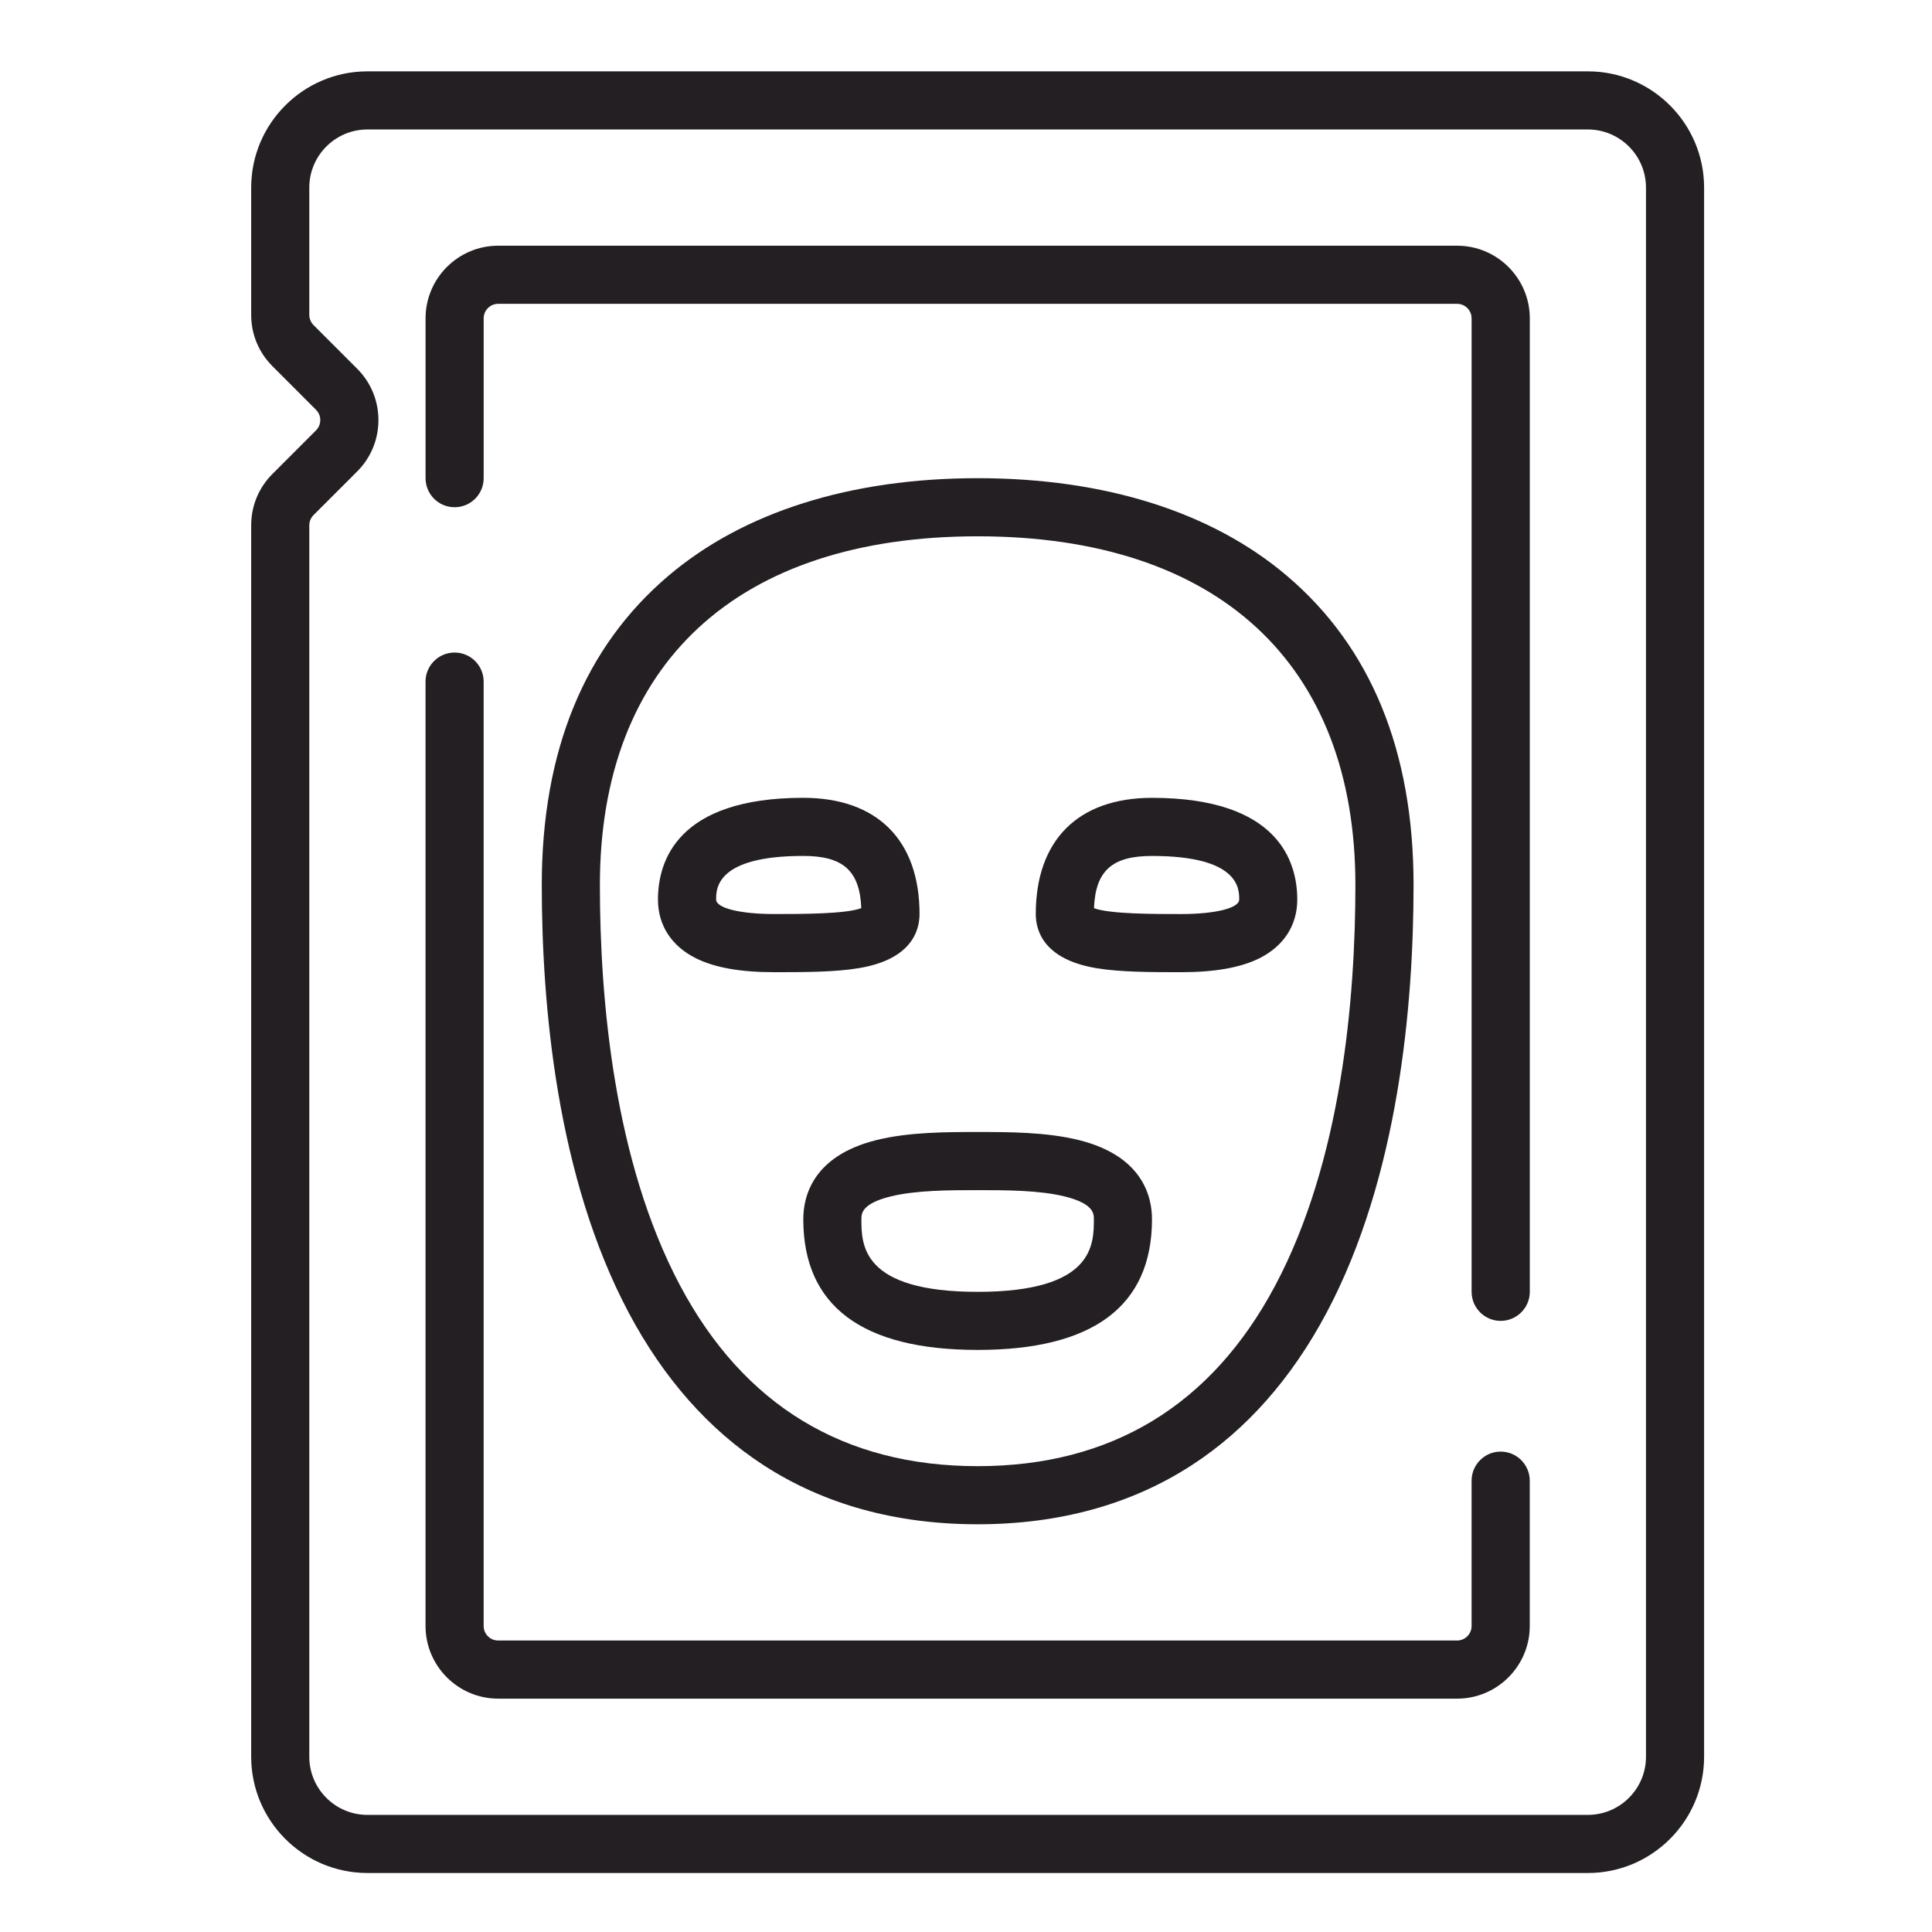 <?xml version="1.0" encoding="utf-8"?>
<!-- Generator: Adobe Illustrator 16.0.0, SVG Export Plug-In . SVG Version: 6.00 Build 0)  -->
<!DOCTYPE svg PUBLIC "-//W3C//DTD SVG 1.1//EN" "http://www.w3.org/Graphics/SVG/1.1/DTD/svg11.dtd">
<svg version="1.1" xmlns="http://www.w3.org/2000/svg" xmlns:xlink="http://www.w3.org/1999/xlink" x="0px" y="0px" width="78px"
	 height="78px" viewBox="0 0 78 78" enable-background="new 0 0 78 78" xml:space="preserve">
<g id="Calque_1" display="none">
	<g display="inline">
		<g>
			<path fill="#FFFFFF" d="M39.471,32.21c-7.336,0-14.248-0.999-19.466-2.813c-5.604-1.949-8.69-4.699-8.69-7.745
				c0-1.435,0.708-3.579,4.081-5.638c0.553-0.338,1.275-0.164,1.612,0.389c0.338,0.553,0.163,1.275-0.39,1.613
				c-1.349,0.824-2.958,2.124-2.958,3.636c0,3.884,10.6,8.212,25.811,8.212c15.209,0,25.809-4.328,25.809-8.212
				c0-1.598-1.881-3.335-5.161-4.768c-0.595-0.26-0.865-0.951-0.605-1.545c0.258-0.593,0.95-0.864,1.543-0.606
				c5.432,2.372,6.57,5.071,6.57,6.918c0,3.045-3.087,5.795-8.691,7.745C53.717,31.211,46.805,32.21,39.471,32.21z"/>
		</g>
		<g>
			<path fill="#FFFFFF" d="M39.471,27.518c-8.412,0-14.146-1.308-17.474-2.405c-0.615-0.203-0.95-0.865-0.747-1.481
				c0.203-0.616,0.866-0.95,1.481-0.747c3.166,1.043,8.639,2.287,16.739,2.287c4.601,0,8.861-0.406,12.661-1.206
				c0.636-0.134,1.258,0.272,1.392,0.906c0.132,0.633-0.272,1.255-0.907,1.39C48.657,27.095,44.233,27.518,39.471,27.518z"/>
		</g>
		<g>
			<path fill="#FFFFFF" d="M39.471,42.769c-7.336,0-14.248-0.998-19.466-2.814c-5.604-1.949-8.69-4.699-8.69-7.744V21.652
				c0-0.648,0.525-1.174,1.172-1.174c0.648,0,1.173,0.526,1.173,1.174V32.21c0,3.885,10.6,8.213,25.811,8.213
				c15.209,0,25.809-4.328,25.809-8.213V21.652c0-0.648,0.525-1.174,1.174-1.174c0.647,0,1.173,0.526,1.173,1.174V32.21
				c0,3.045-3.087,5.795-8.691,7.744C53.717,41.771,46.805,42.769,39.471,42.769z"/>
		</g>
		<g>
			<path fill="#FFFFFF" d="M19.526,21.652c-0.648,0-1.173-0.525-1.173-1.174c0-3.083,1.857-5.404,5.52-6.901
				c2.964-1.21,6.708-1.78,10.331-2.332c4.896-0.746,9.959-1.517,9.959-3.671c0-0.452,0.258-0.863,0.664-1.058
				c0.408-0.196,0.89-0.142,1.242,0.141c0.065,0.053,1.649,1.332,2.772,3.258c1.599,2.742,1.521,5.421-0.221,7.747
				c-0.39,0.52-1.125,0.624-1.643,0.235c-0.519-0.389-0.622-1.124-0.235-1.642c1.87-2.494,0.361-5.061-0.896-6.532
				c-1.692,2.381-6.383,3.095-11.291,3.841C26.442,14.801,20.7,16.019,20.7,20.478C20.7,21.126,20.173,21.652,19.526,21.652z"/>
		</g>
		<g>
			<path fill="#FFFFFF" d="M60.585,23.999c-0.562,0-1.061-0.406-1.155-0.98c-0.991-5.946-6.811-6.057-7.061-6.059
				c-0.645-0.004-1.167-0.531-1.165-1.177c0.003-0.646,0.524-1.169,1.17-1.169c0.084,0,2.043,0.012,4.159,0.989
				c1.995,0.92,4.521,2.889,5.212,7.03c0.105,0.639-0.326,1.244-0.965,1.351C60.714,23.993,60.649,23.999,60.585,23.999z"/>
		</g>
		<g>
			<path fill="#FFFFFF" d="M39.471,66.231c-10.097,0-19.69-1.829-26.319-5.02c-0.406-0.195-0.665-0.606-0.665-1.058v-14.18
				c0-0.647,0.525-1.172,1.173-1.172c0.647,0,1.174,0.524,1.174,1.172v13.433c6.295,2.853,15.216,4.479,24.637,4.479
				c11.766,0,22.746-2.578,28.654-6.727c0.529-0.372,1.262-0.246,1.635,0.285c0.373,0.53,0.244,1.262-0.287,1.635
				C63.096,63.558,51.88,66.231,39.471,66.231z"/>
		</g>
		<g>
			<path fill="#FFFFFF" d="M39.471,52.054c-10.097,0-19.69-1.832-26.319-5.021c-0.583-0.281-0.829-0.982-0.548-1.566
				c0.282-0.583,0.982-0.829,1.566-0.548c6.323,3.042,15.544,4.788,25.302,4.788c11.766,0,22.746-2.576,28.654-6.724
				c0.529-0.372,1.263-0.244,1.635,0.285c0.37,0.531,0.244,1.262-0.287,1.636C63.096,49.379,51.879,52.054,39.471,52.054z"/>
		</g>
		<g>
			<path fill="#FFFFFF" d="M73.492,35.73c-0.649,0-1.175-0.525-1.175-1.174c0-1.703-0.906-3.384-2.694-4.993
				c-0.482-0.433-0.522-1.175-0.09-1.657c0.434-0.481,1.177-0.521,1.657-0.088c2.273,2.044,3.475,4.374,3.475,6.738
				C74.665,35.206,74.14,35.73,73.492,35.73z"/>
		</g>
		<g>
			<path fill="#FFFFFF" d="M39.471,72.098c-9.238,0-17.941-1.496-24.507-4.212C8.071,65.034,4.275,61.113,4.275,56.848V34.556
				c0-2.364,1.202-4.694,3.474-6.738c0.482-0.434,1.224-0.394,1.657,0.088c0.433,0.482,0.395,1.224-0.088,1.657
				c-1.79,1.609-2.697,3.291-2.697,4.993v22.292c0,3.207,3.368,6.439,9.24,8.871c6.288,2.602,14.672,4.032,23.61,4.032
				c8.936,0,17.321-1.431,23.608-4.032c5.872-2.432,9.238-5.664,9.238-8.871V34.556c0-0.648,0.525-1.173,1.175-1.173
				c0.647,0,1.173,0.525,1.173,1.173v22.292c0,4.266-3.797,8.187-10.69,11.038C57.409,70.602,48.708,72.098,39.471,72.098z"/>
		</g>
	</g>
</g>
<g id="Calque_2">
	<g>
		<g>
			<path fill="#231F22" d="M58.827,68.579H20.113c-1.617,0-2.933-1.317-2.933-2.934V27.518c0-0.648,0.525-1.173,1.173-1.173
				s1.173,0.525,1.173,1.173v38.128c0,0.323,0.263,0.586,0.586,0.586h38.714c0.323,0,0.586-0.263,0.586-0.586V59.78
				c0-0.647,0.525-1.175,1.173-1.175c0.649,0,1.175,0.527,1.175,1.175v5.865C61.761,67.262,60.444,68.579,58.827,68.579z"/>
		</g>
		<g>
			<path fill="#231F22" d="M60.586,53.327c-0.647,0-1.173-0.525-1.173-1.173V12.853c0-0.324-0.263-0.587-0.586-0.587H20.113
				c-0.324,0-0.586,0.263-0.586,0.587v6.453c0,0.648-0.525,1.172-1.173,1.172s-1.173-0.524-1.173-1.172v-6.453
				c0-1.617,1.315-2.933,2.933-2.933h38.714c1.617,0,2.934,1.315,2.934,2.933v39.301C61.761,52.802,61.235,53.327,60.586,53.327z"/>
		</g>
		<g>
			<path fill="#231F22" d="M64.107,75.618H14.834c-2.588,0-4.693-2.106-4.693-4.694V21.208c0-0.783,0.305-1.52,0.859-2.073
				l1.759-1.76c0.149-0.149,0.172-0.325,0.172-0.416c0-0.09-0.022-0.264-0.172-0.415L11,14.784c-0.554-0.553-0.859-1.29-0.859-2.073
				V7.574c0-2.588,2.105-4.693,4.693-4.693h49.273c2.587,0,4.692,2.105,4.692,4.693v63.35C68.8,73.512,66.694,75.618,64.107,75.618z
				 M14.834,5.227c-1.294,0-2.347,1.053-2.347,2.347v5.137c0,0.154,0.063,0.305,0.172,0.415l1.76,1.76
				c0.555,0.554,0.859,1.291,0.859,2.074c0,0.784-0.304,1.52-0.859,2.075l-1.76,1.759c-0.109,0.109-0.172,0.26-0.172,0.415v49.716
				c0,1.295,1.053,2.347,2.347,2.347h49.273c1.292,0,2.346-1.052,2.346-2.347V7.574c0-1.294-1.054-2.347-2.346-2.347H14.834z"/>
		</g>
		<g>
			<path fill="#231F22" d="M39.471,61.539c-3.3,0-6.21-0.804-8.65-2.39c-2.199-1.427-4.028-3.498-5.438-6.151
				c-2.901-5.462-3.51-12.404-3.51-17.268c0-5.402,1.719-9.6,5.107-12.479c3.037-2.581,7.356-3.945,12.492-3.945
				c5.134,0,9.454,1.365,12.489,3.945c3.389,2.88,5.108,7.078,5.108,12.479c0,4.863-0.61,11.806-3.512,17.268
				c-1.41,2.653-3.239,4.725-5.437,6.151C45.68,60.735,42.769,61.539,39.471,61.539z M39.471,21.652
				c-9.693,0-15.252,5.131-15.252,14.079c0,4.597,0.562,11.132,3.236,16.167c2.571,4.84,6.613,7.295,12.016,7.295
				c5.399,0,9.442-2.455,12.014-7.295c2.677-5.035,3.236-11.57,3.236-16.167C54.721,26.783,49.162,21.652,39.471,21.652z"/>
		</g>
		<g>
			<path fill="#231F22" d="M47.682,39.25c-1.201,0-2.444,0-3.42-0.163c-2.127-0.354-2.445-1.52-2.445-2.184
				c0-2.981,1.71-4.692,4.692-4.692c5.104,0,5.865,2.573,5.865,4.106c0,1.036-0.542,1.876-1.526,2.37
				C50.087,39.065,49.051,39.25,47.682,39.25z M44.167,36.665c0.625,0.238,2.411,0.238,3.515,0.238c1.383,0,2.348-0.24,2.348-0.586
				c0-0.436,0-1.76-3.521-1.76C44.901,34.556,44.228,35.152,44.167,36.665z"/>
		</g>
		<g>
			<path fill="#231F22" d="M31.258,39.25c-1.371,0-2.406-0.185-3.165-0.564c-0.987-0.493-1.529-1.334-1.529-2.37
				c0-1.533,0.762-4.106,5.866-4.106c2.983,0,4.694,1.711,4.694,4.692c0,0.665-0.318,1.831-2.448,2.184
				C33.701,39.25,32.458,39.25,31.258,39.25z M32.431,34.556c-3.519,0-3.519,1.324-3.519,1.76c0,0.346,0.965,0.586,2.347,0.586
				c1.104,0,2.889,0,3.514-0.238C34.711,35.152,34.037,34.556,32.431,34.556z"/>
		</g>
		<g>
			<path fill="#231F22" d="M39.471,54.5c-4.671,0-7.04-1.777-7.04-5.278c0-0.918,0.382-2.551,2.942-3.191
				c1.313-0.329,2.856-0.329,4.098-0.329c1.239,0,2.782,0,4.096,0.329c2.561,0.641,2.942,2.273,2.942,3.191
				C46.509,52.723,44.141,54.5,39.471,54.5z M39.471,48.049c-1.113,0-2.495,0-3.529,0.258c-1.165,0.292-1.165,0.697-1.165,0.915
				c0,1.025,0,2.933,4.693,2.933c4.692,0,4.692-1.907,4.692-2.933c0-0.218,0-0.623-1.164-0.915
				C41.966,48.049,40.581,48.049,39.471,48.049z"/>
		</g>
	</g>
</g>
<g id="Calque_3" display="none">
	<g display="inline">
		<g>
			<path fill="#231F22" d="M71.145,75.618H47.682c-1.94,0-3.519-1.58-3.519-3.521V44.511c0-2.192,0.854-4.255,2.403-5.806
				l3.604-3.603c0.663-0.665,1.031-1.549,1.031-2.489v-1.576c0-1.294,1.051-2.346,2.346-2.346c0.648,0,1.173,0.526,1.173,1.174
				c0,0.648-0.524,1.172-1.173,1.172c-0.002,0-0.002,0-0.002,0l0.002,1.576c0,1.568-0.61,3.04-1.719,4.149l-3.603,3.602
				c-1.106,1.109-1.718,2.581-1.718,4.147v27.587c0,0.647,0.526,1.173,1.173,1.173h23.463c0.647,0,1.173-0.525,1.173-1.173V44.511
				c0-1.566-0.608-3.038-1.718-4.147l-3.602-3.602c-1.107-1.109-1.719-2.582-1.719-4.149v-1.576h-7.038
				c-0.647,0-1.173-0.524-1.173-1.172c0-0.647,0.525-1.174,1.173-1.174h7.038c1.294,0,2.347,1.052,2.347,2.346v1.576
				c0,0.94,0.366,1.825,1.029,2.489l3.604,3.603c1.552,1.551,2.405,3.614,2.405,5.806v27.587
				C74.665,74.038,73.085,75.618,71.145,75.618z"/>
		</g>
		<g>
			<path fill="#231F22" d="M67.626,68.579H50.029c-0.649,0-1.175-0.526-1.175-1.173c0-0.649,0.525-1.175,1.175-1.175h16.424V48.635
				H50.029c-0.649,0-1.175-0.524-1.175-1.173s0.525-1.174,1.175-1.174h17.597c0.646,0,1.174,0.525,1.174,1.174v19.944
				C68.8,68.053,68.272,68.579,67.626,68.579z"/>
		</g>
		<g>
			<g>
				<path fill="#231F22" d="M36.889,31.037c-0.3,0-0.602-0.114-0.829-0.342L24.796,19.431c-0.219-0.22-0.343-0.518-0.343-0.83
					c0-0.311,0.124-0.61,0.343-0.83l7.672-7.671c0.554-0.554,1.291-0.859,2.074-0.859c0.784,0,1.521,0.305,2.075,0.859l8.771,8.773
					c0.556,0.554,0.86,1.291,0.86,2.074c0,0.784-0.305,1.521-0.86,2.074l-7.67,7.673C37.49,30.922,37.188,31.037,36.889,31.037z
					 M27.286,18.602l9.604,9.603l6.842-6.842c0.148-0.15,0.171-0.324,0.171-0.415s-0.022-0.265-0.171-0.415l-8.774-8.773
					c-0.15-0.15-0.324-0.172-0.415-0.172c-0.09,0-0.265,0.022-0.415,0.172L27.286,18.602z"/>
			</g>
			<g>
				<path fill="#231F22" d="M45.975,17.598c-0.302,0-0.601-0.115-0.83-0.344c-0.458-0.458-0.458-1.201,0-1.66l5.161-5.162
					c0.581-0.572,0.896-1.335,0.896-2.155c0-1.681-1.368-3.05-3.051-3.05c-0.819,0-1.582,0.316-2.148,0.891l-5.168,5.167
					c-0.459,0.458-1.202,0.458-1.66,0c-0.458-0.458-0.458-1.201,0-1.659l5.163-5.163c1.006-1.019,2.362-1.583,3.813-1.583
					c2.975,0,5.396,2.422,5.396,5.396c0,1.452-0.563,2.808-1.588,3.819l-5.157,5.157C46.574,17.483,46.273,17.598,45.975,17.598z"/>
			</g>
			<g>
				<path fill="#231F22" d="M13.936,47.422L13.936,47.422c-0.311,0-0.61-0.124-0.83-0.346l-3.753-3.753
					c-0.22-0.221-0.345-0.52-0.345-0.829c0-0.313,0.125-0.61,0.345-0.831l2.453-2.453c0.116-1.333,0.692-2.569,1.649-3.526
					l11.812-11.812c0.459-0.458,1.201-0.458,1.659,0c0.459,0.458,0.459,1.201,0,1.659L15.113,37.343
					c-0.635,0.635-0.983,1.478-0.983,2.375c0,0.313-0.124,0.61-0.344,0.83l-1.946,1.946l2.096,2.095l1.945-1.944
					c0.22-0.222,0.518-0.346,0.829-0.346c0.897,0,1.74-0.35,2.375-0.983l14.628-14.627c0.459-0.458,1.2-0.458,1.659,0
					c0.458,0.458,0.458,1.201,0,1.659L20.744,42.975c-0.957,0.958-2.193,1.533-3.525,1.649l-2.454,2.452
					C14.545,47.298,14.247,47.422,13.936,47.422z"/>
			</g>
			<g>
				<path fill="#231F22" d="M9.554,63.886c-3.627,0-5.279-2.766-5.279-5.336c0-3.193,3.878-8.789,4.32-9.418
					c0.22-0.312,0.578-0.497,0.959-0.497s0.74,0.186,0.959,0.497c0.442,0.629,4.32,6.225,4.32,9.418
					C14.834,61.12,13.182,63.886,9.554,63.886z M9.554,51.928c-1.388,2.203-2.933,5.135-2.933,6.622
					c0,0.701,0.211,2.989,2.933,2.989c2.721,0,2.933-2.288,2.933-2.989C12.487,57.063,10.942,54.131,9.554,51.928z"/>
			</g>
			<g>
				<path fill="#231F22" d="M29.85,33.383h-5.631c-0.648,0-1.173-0.524-1.173-1.173c0-0.647,0.525-1.173,1.173-1.173h5.631
					c0.648,0,1.173,0.526,1.173,1.173C31.023,32.859,30.498,33.383,29.85,33.383z"/>
			</g>
		</g>
		<g>
			<path fill="#231F22" d="M65.279,31.037c-0.648,0-1.172-0.524-1.172-1.172v-8.212h-9.387v8.212c0,0.648-0.524,1.172-1.173,1.172
				s-1.174-0.524-1.174-1.172v-9.386c0-0.647,0.525-1.172,1.174-1.172h11.731c0.648,0,1.174,0.525,1.174,1.172v9.386
				C66.453,30.512,65.928,31.037,65.279,31.037z"/>
		</g>
		<g>
			<path fill="#231F22" d="M65.279,26.344h-7.038c-0.647,0-1.173-0.525-1.173-1.173c0-0.647,0.525-1.173,1.173-1.173h7.038
				c0.648,0,1.174,0.526,1.174,1.173C66.453,25.819,65.928,26.344,65.279,26.344z"/>
		</g>
	</g>
</g>
<g id="Calque_4" display="none">
	<g display="inline">
		<g>
			<path fill="#FFFFFF" d="M41.816,27.518H27.739c-1.294,0-2.347-1.053-2.347-2.347v-7.039c0-1.293,1.053-2.346,2.347-2.346h14.078
				c1.294,0,2.347,1.053,2.347,2.346v7.039C44.163,26.465,43.11,27.518,41.816,27.518z M27.739,18.132v7.039h14.078
				c0.001,0,0.001,0,0.001,0l-0.001-7.039H27.739z"/>
		</g>
		<g>
			<path fill="#FFFFFF" d="M45.337,75.618H24.219c-2.587,0-4.692-2.106-4.692-4.694V39.818c0-2.193,0.854-4.255,2.404-5.806
				l4.462-4.462c0.111-0.111,0.172-0.259,0.172-0.415v-2.791c0-0.647,0.525-1.173,1.174-1.173c0.648,0,1.173,0.526,1.173,1.173
				v2.791c0,0.783-0.305,1.52-0.86,2.074l-4.46,4.462c-1.108,1.108-1.719,2.58-1.719,4.147v31.105c0,1.295,1.053,2.347,2.347,2.347
				h21.118c1.292,0,2.345-1.052,2.345-2.347V39.818c0-1.567-0.61-3.039-1.718-4.147l-4.461-4.462
				c-0.556-0.554-0.859-1.291-0.859-2.074v-2.791c0-0.647,0.523-1.173,1.173-1.173c0.648,0,1.173,0.526,1.173,1.173v2.791
				c0,0.156,0.061,0.304,0.172,0.415l4.463,4.462c1.549,1.551,2.405,3.613,2.405,5.806v31.105
				C50.029,73.512,47.923,75.618,45.337,75.618z"/>
		</g>
		<g>
			<path fill="#FFFFFF" d="M48.854,42.769H25.392c-0.649,0-1.173-0.525-1.173-1.173c0-0.648,0.524-1.173,1.173-1.173h23.462
				c0.648,0,1.175,0.524,1.175,1.173C50.029,42.243,49.503,42.769,48.854,42.769z"/>
		</g>
		<g>
			<path fill="#FFFFFF" d="M48.854,67.406H25.392c-0.649,0-1.173-0.528-1.173-1.175s0.524-1.173,1.173-1.173h23.462
				c0.648,0,1.175,0.526,1.175,1.173S49.503,67.406,48.854,67.406z"/>
		</g>
		<g>
			<path fill="#FFFFFF" d="M38.296,18.132c-0.648,0-1.172-0.525-1.172-1.173v-5.866c0-0.647,0.524-1.172,1.172-1.172
				s1.174,0.525,1.174,1.172v5.866C39.471,17.607,38.944,18.132,38.296,18.132z"/>
		</g>
		<g>
			<path fill="#FFFFFF" d="M31.258,18.132c-0.649,0-1.174-0.525-1.174-1.173v-5.866c0-0.647,0.525-1.172,1.174-1.172
				c0.647,0,1.172,0.525,1.172,1.172v5.866C32.431,17.607,31.905,18.132,31.258,18.132z"/>
		</g>
		<g>
			<path fill="#FFFFFF" d="M39.289,12.266H28.912c-1.293,0-2.347-1.052-2.347-2.346V7.574c0-1.294,1.054-2.347,2.347-2.347h10.377
				c0.749,0,1.482-0.142,2.177-0.419l3.349-1.339c0.975-0.389,2.002-0.588,3.05-0.588h10.377c0.404,0,0.783,0.21,0.996,0.556
				c0.215,0.347,0.235,0.779,0.053,1.141l-2.023,4.045c-0.399,0.8-1.202,1.297-2.098,1.297h-7.305c-0.749,0-1.482,0.141-2.179,0.419
				l-3.349,1.339C41.362,12.069,40.337,12.266,39.289,12.266z M28.912,7.574V9.92h10.377c0.749,0,1.482-0.142,2.177-0.419
				l3.349-1.34c0.975-0.389,2.002-0.586,3.05-0.586h7.305l1.174-2.347h-8.479c-0.749,0-1.482,0.142-2.179,0.419l-3.349,1.34
				c-0.975,0.39-2,0.588-3.048,0.588H28.912z"/>
		</g>
	</g>
</g>
</svg>
